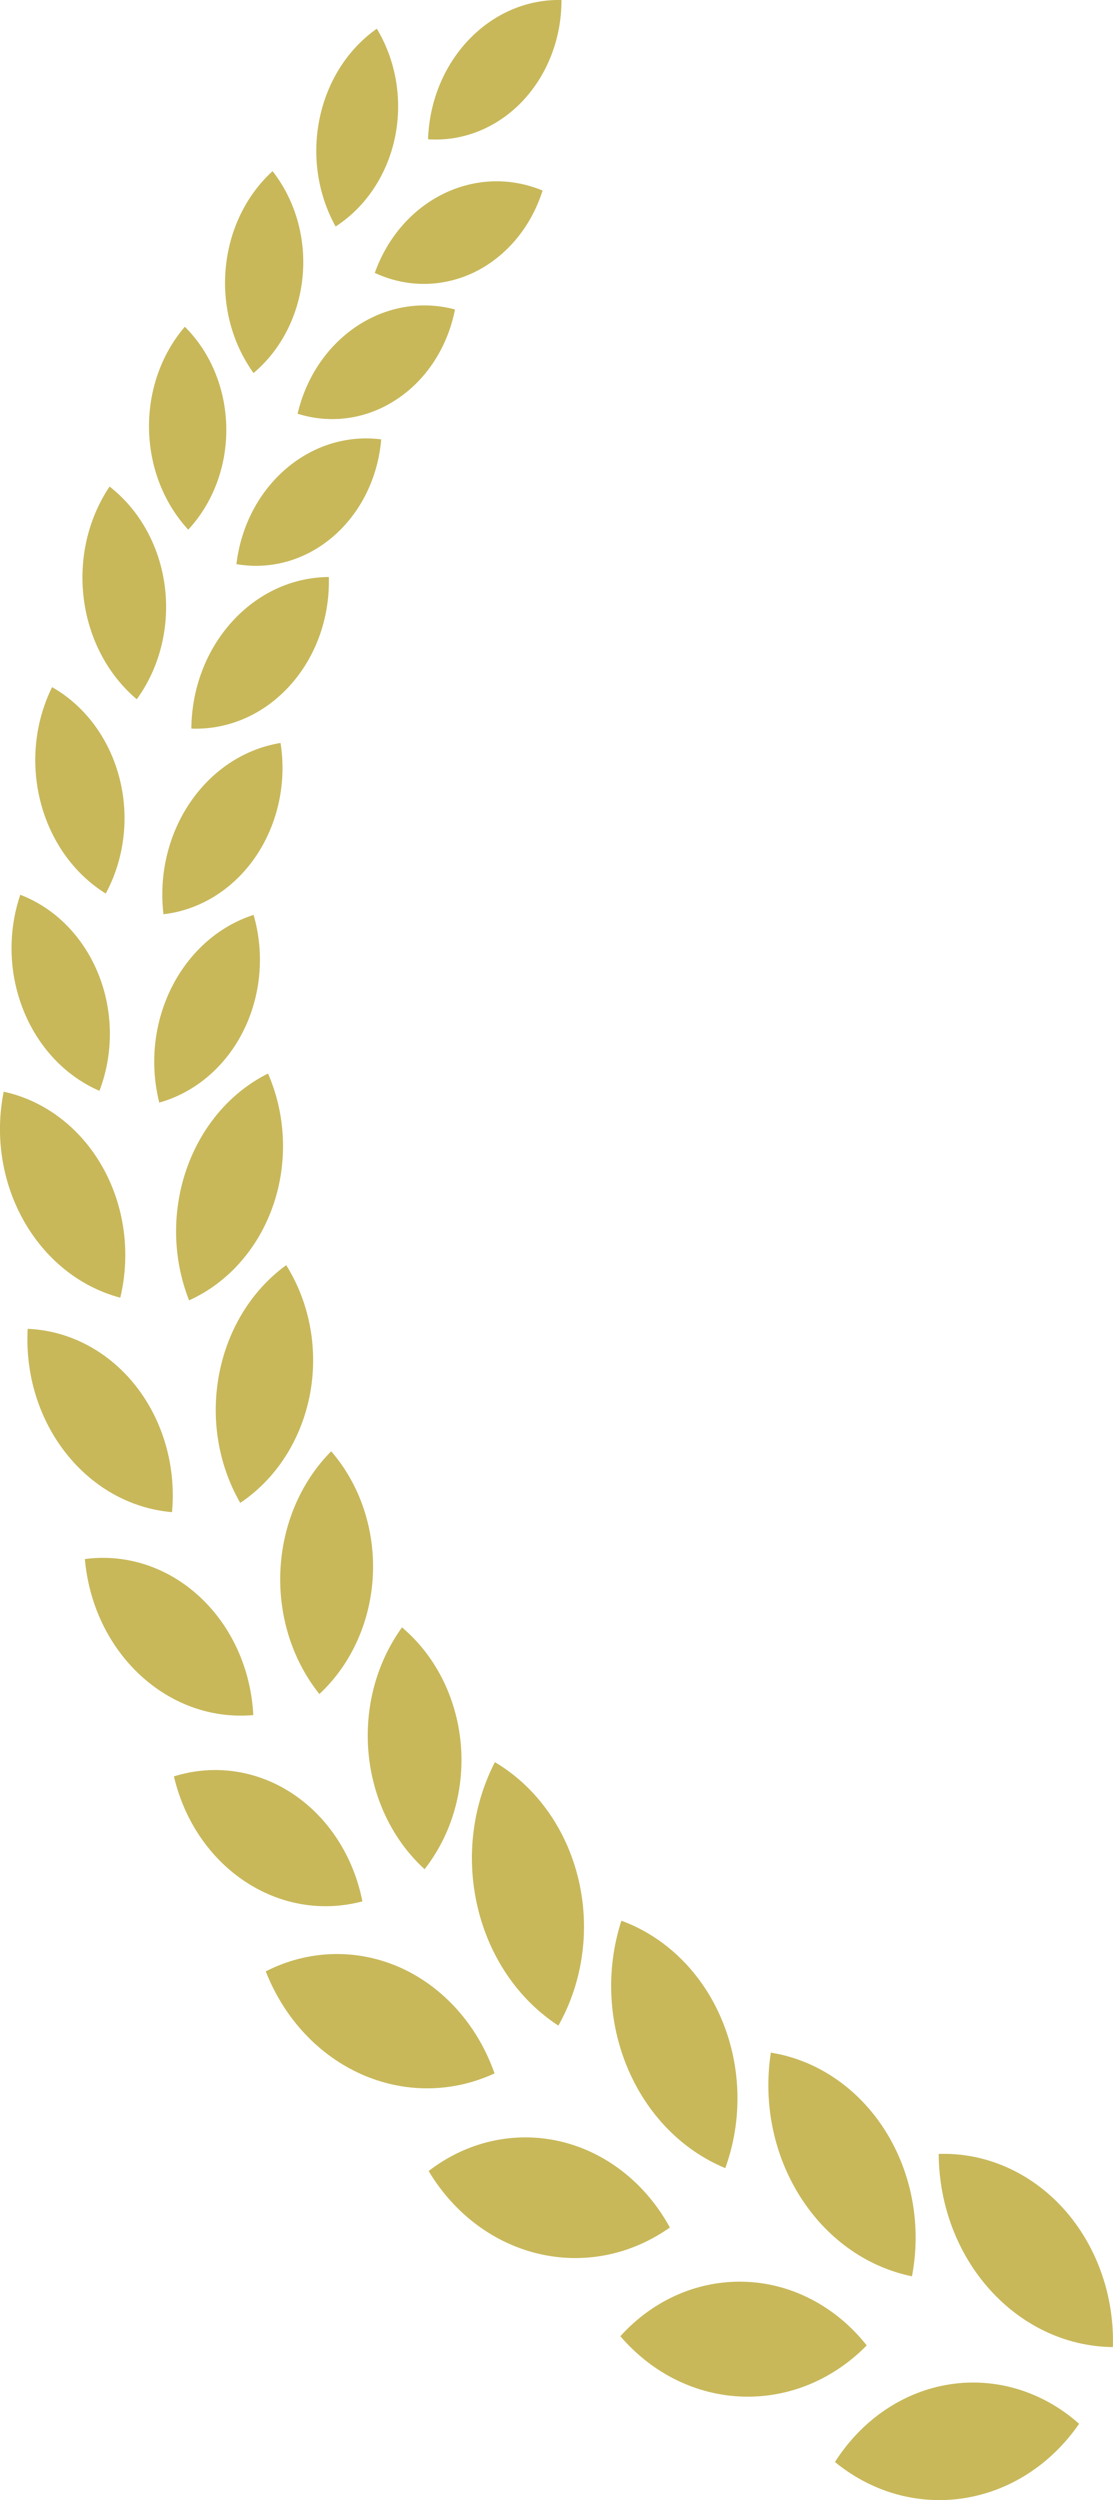 <svg width="45" height="101" viewBox="0 0 45 101" fill="none" xmlns="http://www.w3.org/2000/svg">
<g clip-path="url(#clip0_53_187)">
<path d="M44.995 94.821C41.116 94.777 37.982 91.307 37.952 87.017C39.84 86.952 41.667 87.756 43.004 89.234C44.336 90.712 45.059 92.737 44.995 94.821ZM33.757 99.463C36.877 102.012 41.27 101.325 43.631 97.92C42.159 96.612 40.264 96.036 38.395 96.326C36.522 96.618 34.847 97.755 33.76 99.46L33.757 99.463Z" fill="#C8B85A"/>
<path d="M36.872 91.962C33.059 91.175 30.52 87.155 31.166 82.925C33.037 83.222 34.71 84.368 35.79 86.075C36.872 87.789 37.264 89.916 36.872 91.96V91.962ZM25.079 94.379C27.75 97.487 32.185 97.655 35.043 94.753C33.801 93.183 32.021 92.249 30.136 92.182C28.247 92.111 26.416 92.904 25.081 94.382L25.079 94.379Z" fill="#C8B85A"/>
<path d="M29.325 87.591C25.691 86.086 23.822 81.639 25.123 77.595C26.915 78.25 28.387 79.693 29.18 81.588C29.976 83.48 30.028 85.653 29.325 87.588V87.591ZM17.328 87.705C19.473 91.28 23.813 92.295 27.084 89.989C26.105 88.2 24.503 86.944 22.654 86.511C20.808 86.081 18.881 86.511 17.331 87.707L17.328 87.705Z" fill="#C8B85A"/>
<path d="M22.576 81.834C19.236 79.655 18.092 74.916 20.009 71.189C21.675 72.174 22.897 73.879 23.382 75.898C23.869 77.912 23.575 80.064 22.576 81.834ZM10.745 79.644C12.296 83.577 16.41 85.409 19.995 83.764C19.312 81.818 17.928 80.269 16.18 79.487C14.426 78.708 12.46 78.765 10.745 79.642V79.644Z" fill="#C8B85A"/>
<path d="M17.166 75.514C14.502 73.078 14.096 68.734 16.253 65.745C17.593 66.871 18.45 68.56 18.626 70.409C18.8 72.263 18.271 74.109 17.166 75.514ZM7.031 71.762C7.9 75.462 11.292 77.709 14.652 76.813C14.294 74.997 13.275 73.422 11.83 72.463C10.388 71.508 8.652 71.256 7.031 71.765V71.762Z" fill="#C8B85A"/>
<path d="M12.913 68.439C10.628 65.572 10.839 61.209 13.39 58.63C14.556 59.975 15.166 61.791 15.075 63.648C14.985 65.507 14.201 67.24 12.913 68.439ZM3.431 62.982C3.766 66.785 6.796 69.592 10.241 69.288C10.148 67.429 9.362 65.699 8.071 64.506C6.781 63.309 5.101 62.76 3.428 62.985L3.431 62.982Z" fill="#C8B85A"/>
<path d="M9.712 60.714C7.858 57.487 8.684 53.216 11.571 51.11C12.531 52.64 12.879 54.537 12.526 56.359C12.171 58.18 11.155 59.755 9.712 60.716V60.714ZM1.119 53.684C0.911 57.501 3.507 60.795 6.955 61.09C7.124 59.241 6.595 57.395 5.49 55.99C4.386 54.588 2.804 53.752 1.122 53.684H1.119Z" fill="#C8B85A"/>
<path d="M7.643 52.531C6.269 49.023 7.689 44.945 10.836 43.369C11.568 45.045 11.642 46.98 11.037 48.718C10.432 50.453 9.203 51.833 7.643 52.534V52.531ZM0.149 44.103C-0.595 47.835 1.504 51.535 4.863 52.426C5.294 50.626 5.032 48.71 4.139 47.134C3.245 45.556 1.8 44.46 0.147 44.103H0.149Z" fill="#C8B85A"/>
<path d="M6.438 44.541C5.627 41.285 7.322 37.91 10.253 36.96C10.706 38.524 10.555 40.227 9.832 41.664C9.112 43.101 7.88 44.141 6.438 44.544V44.541ZM0.82 36.148C-0.247 39.309 1.178 42.836 4.021 44.07C4.599 42.555 4.582 40.844 3.974 39.342C3.367 37.842 2.228 36.687 0.82 36.148Z" fill="#C8B85A"/>
<path d="M6.609 36.935C6.218 33.59 8.321 30.51 11.343 30.015C11.598 31.633 11.23 33.298 10.334 34.611C9.438 35.923 8.089 36.765 6.609 36.935ZM2.104 27.762C0.646 30.729 1.614 34.443 4.276 36.099C5.037 34.686 5.238 32.989 4.824 31.411C4.413 29.83 3.428 28.51 2.106 27.76L2.104 27.762Z" fill="#C8B85A"/>
<path d="M7.736 29.435C7.768 26.06 10.239 23.332 13.295 23.31C13.341 24.953 12.771 26.542 11.715 27.703C10.662 28.867 9.222 29.492 7.736 29.435ZM4.43 19.656C2.613 22.373 3.103 26.195 5.529 28.25C6.463 26.967 6.871 25.318 6.663 23.689C6.455 22.062 5.647 20.603 4.43 19.656Z" fill="#C8B85A"/>
<path d="M9.558 22.79C9.94 19.626 12.543 17.385 15.413 17.75C15.283 19.299 14.583 20.717 13.473 21.672C12.367 22.628 10.949 23.034 9.558 22.79ZM7.474 13.198C5.49 15.515 5.549 19.163 7.611 21.399C8.62 20.314 9.176 18.817 9.149 17.266C9.124 15.712 8.52 14.237 7.471 13.198H7.474Z" fill="#C8B85A"/>
<path d="M12.031 16.716C12.758 13.631 15.592 11.755 18.396 12.502C18.099 14.021 17.247 15.336 16.04 16.132C14.835 16.933 13.383 17.142 12.031 16.714V16.716ZM11.02 6.913C8.796 8.948 8.453 12.575 10.251 15.071C11.37 14.132 12.088 12.722 12.234 11.173C12.381 9.628 11.941 8.088 11.017 6.91L11.02 6.913Z" fill="#C8B85A"/>
<path d="M15.153 11.024C16.214 8.058 19.233 6.577 21.937 7.698C21.474 9.168 20.48 10.356 19.197 10.989C17.911 11.617 16.449 11.631 15.153 11.024ZM15.234 1.159C12.8 2.875 12.061 6.431 13.569 9.151C14.786 8.366 15.653 7.064 15.969 5.554C16.282 4.038 16.015 2.447 15.234 1.159Z" fill="#C8B85A"/>
<path d="M17.306 5.63C17.414 2.442 19.814 -0.062 22.701 9.85657e-05C22.706 1.551 22.13 3.037 21.107 4.106C20.085 5.173 18.709 5.722 17.306 5.627V5.63Z" fill="#C8B85A"/>
</g>
<defs>
<clipPath id="clip0_53_187">
<rect width="45" height="101" fill="white"/>
</clipPath>
</defs>
</svg>
